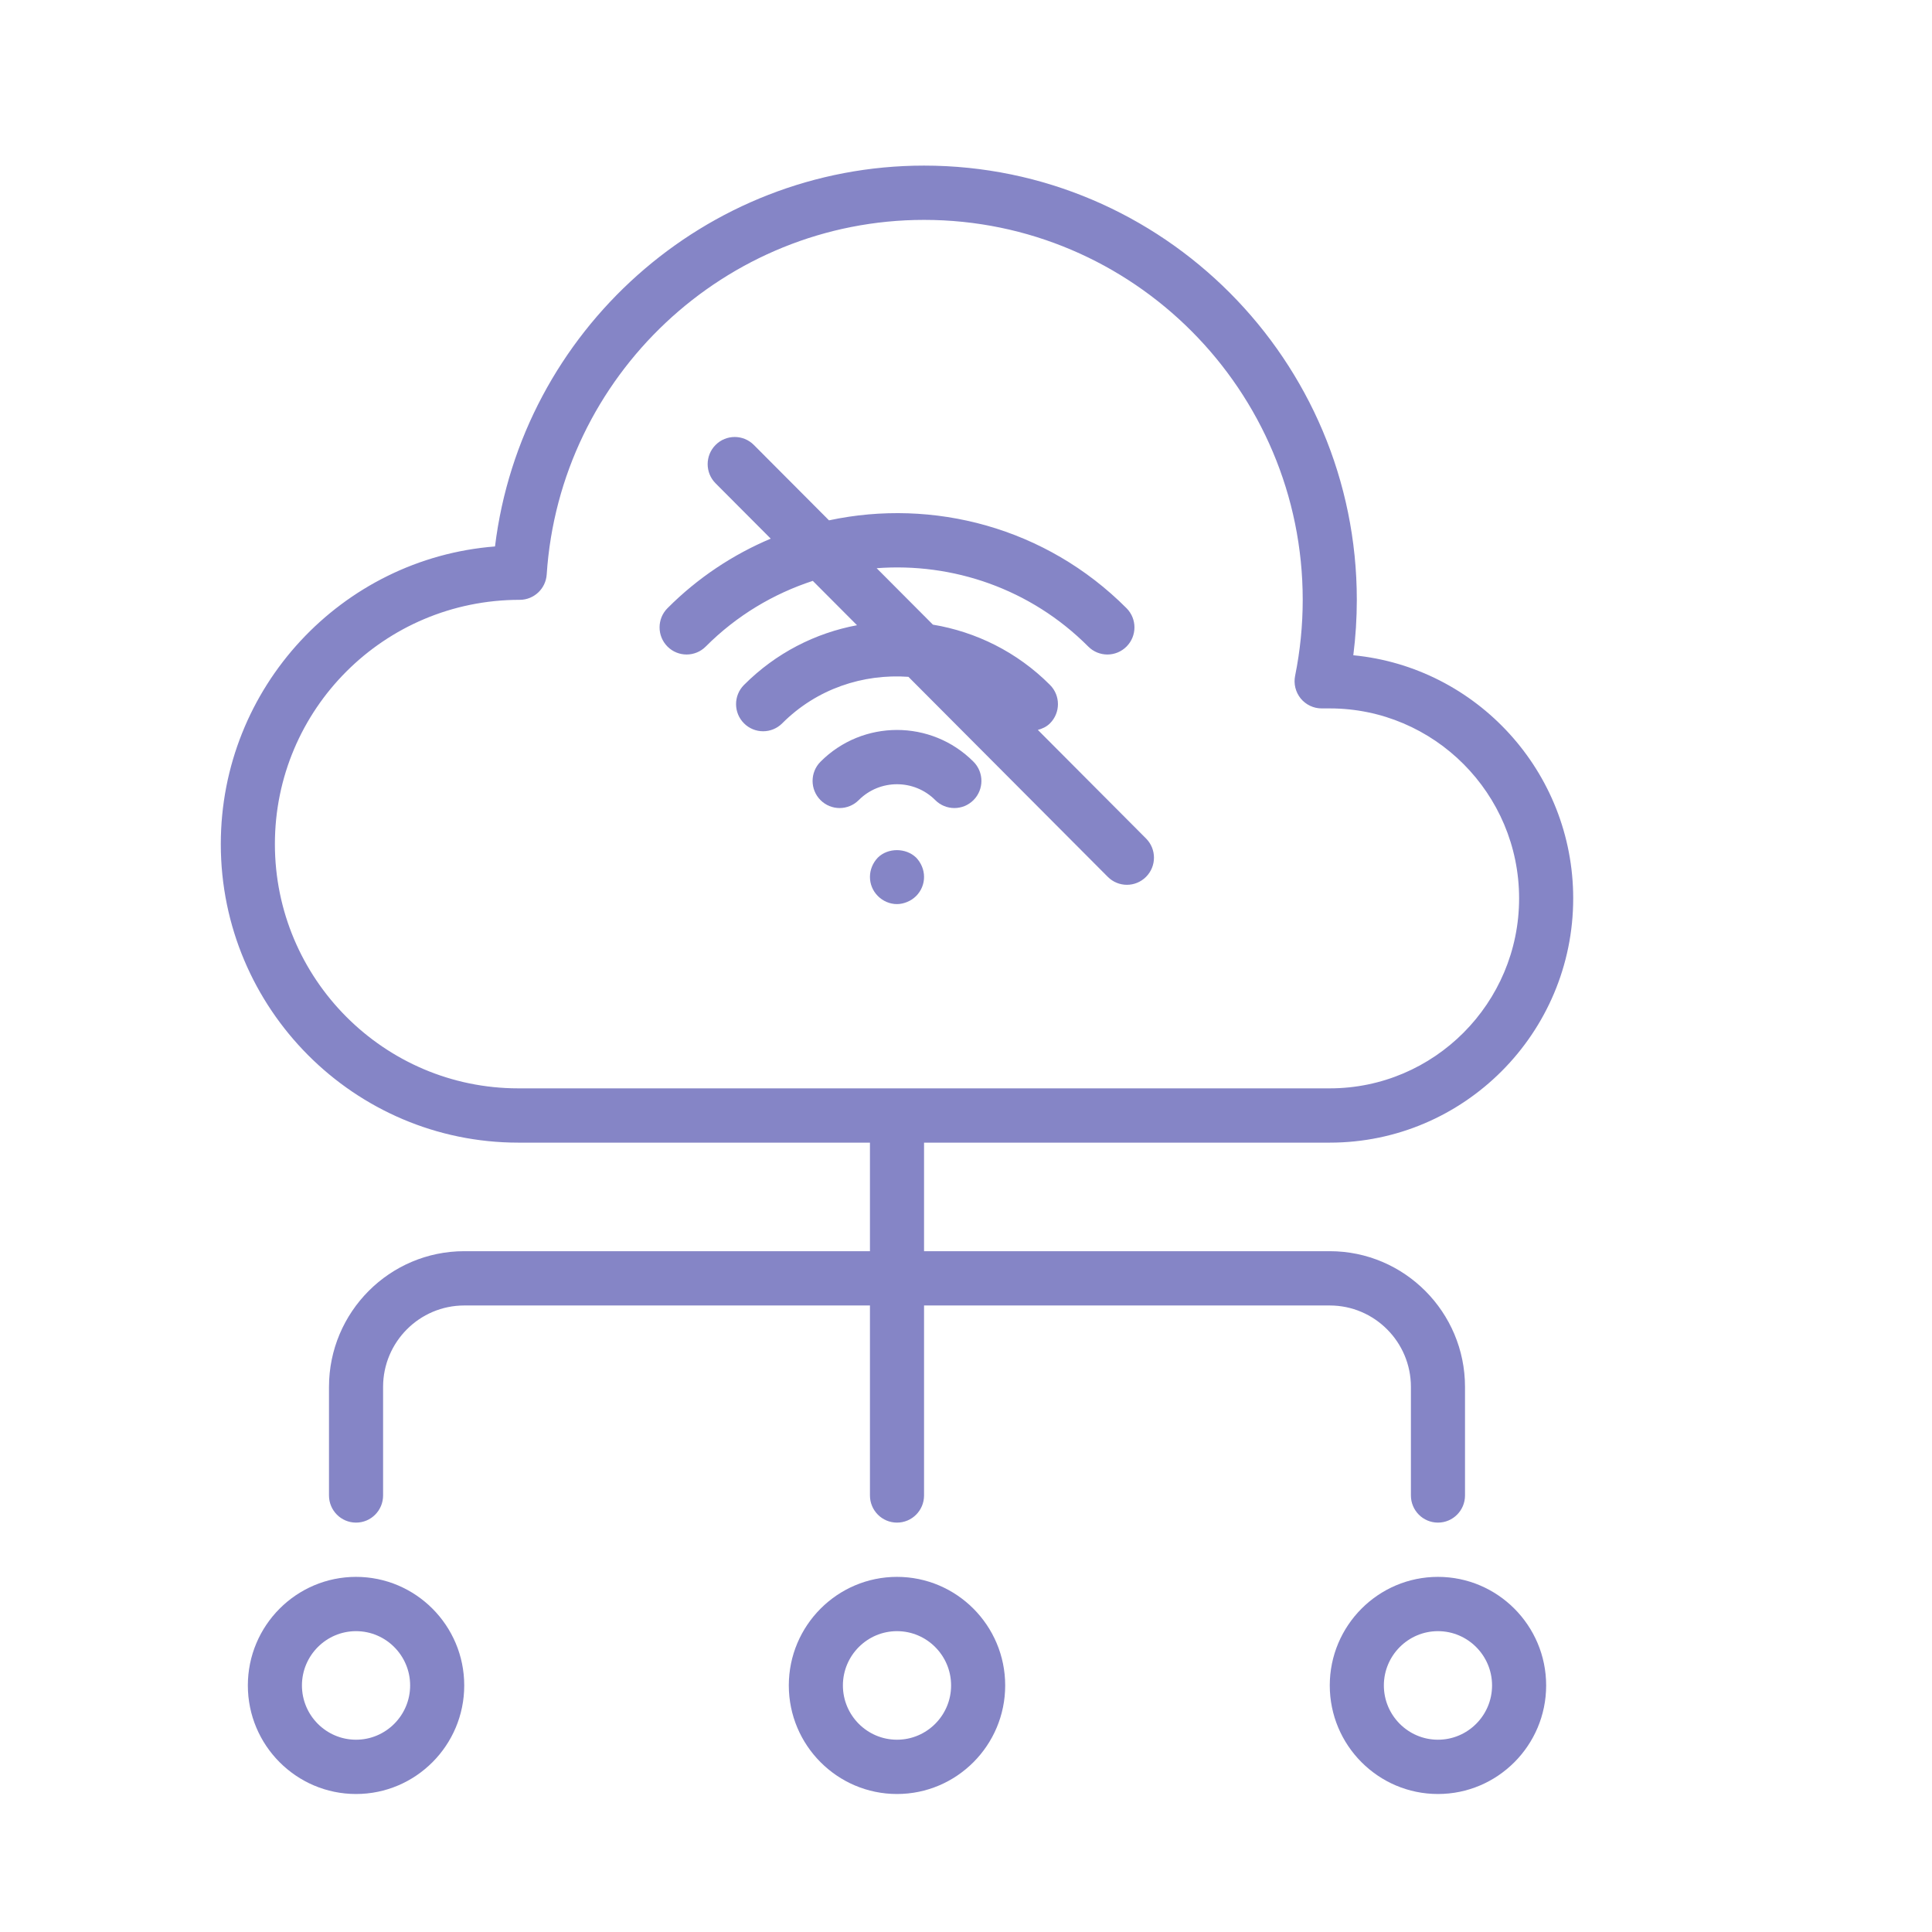 <svg width="70" height="70" viewBox="0 0 70 70" fill="none" xmlns="http://www.w3.org/2000/svg">
    <path d="M52.1 57.133C49.938 57.133 48.18 58.897 48.18 61.067C48.18 63.236 49.938 65 52.1 65C54.262 65 56.02 63.236 56.02 61.067C56.02 58.897 54.262 57.133 52.1 57.133ZM52.1 63.033C51.02 63.033 50.14 62.151 50.14 61.067C50.14 59.983 51.02 59.1 52.1 59.1C53.181 59.1 54.06 59.983 54.06 61.067C54.06 62.151 53.181 63.033 52.1 63.033ZM12.9 57.133C10.738 57.133 8.98 58.897 8.98 61.067C8.98 63.236 10.738 65 12.9 65C15.062 65 16.82 63.236 16.82 61.067C16.82 58.897 15.062 57.133 12.9 57.133ZM12.9 63.033C11.819 63.033 10.94 62.151 10.94 61.067C10.94 59.983 11.819 59.1 12.9 59.1C13.98 59.1 14.86 59.983 14.86 61.067C14.86 62.151 13.98 63.033 12.9 63.033ZM32.5 57.133C30.338 57.133 28.58 58.897 28.58 61.067C28.58 63.236 30.338 65 32.5 65C34.662 65 36.42 63.236 36.42 61.067C36.42 58.897 34.662 57.133 32.5 57.133ZM32.5 63.033C31.419 63.033 30.54 62.151 30.54 61.067C30.54 59.983 31.419 59.1 32.5 59.1C33.581 59.1 34.46 59.983 34.46 61.067C34.46 62.151 33.581 63.033 32.5 63.033ZM31.52 54.183C31.52 54.727 31.958 55.167 32.5 55.167C33.042 55.167 33.48 54.727 33.48 54.183V47.3H48.18C49.801 47.3 51.12 48.623 51.12 50.25V54.183C51.12 54.727 51.558 55.167 52.1 55.167C52.642 55.167 53.08 54.727 53.08 54.183V50.25C53.08 47.539 50.882 45.333 48.18 45.333H33.48V41.4H48.18C53.044 41.4 57 37.43 57 32.55C57 27.959 53.497 24.172 49.033 23.741C49.117 23.075 49.16 22.403 49.16 21.733C49.16 13.058 42.126 6 33.48 6C25.556 6 18.892 11.992 17.935 19.799C12.384 20.233 8 24.904 8 30.583C8 36.548 12.836 41.4 18.78 41.4H31.52V45.333H16.82C14.118 45.333 11.92 47.539 11.92 50.25V54.183C11.92 54.727 12.358 55.167 12.9 55.167C13.442 55.167 13.88 54.727 13.88 54.183V50.25C13.88 48.623 15.199 47.3 16.82 47.3H31.52V54.183ZM9.96 30.583C9.96 25.703 13.916 21.733 18.83 21.733C19.346 21.733 19.773 21.332 19.808 20.815C20.282 13.61 26.288 7.967 33.48 7.967C41.045 7.967 47.2 14.142 47.2 21.733C47.2 22.656 47.107 23.583 46.924 24.488C46.866 24.777 46.941 25.077 47.126 25.306C47.313 25.534 47.591 25.667 47.885 25.667H48.18C51.962 25.667 55.04 28.755 55.04 32.55C55.04 36.345 51.962 39.433 48.18 39.433H18.78C13.916 39.433 9.96 35.464 9.96 30.583ZM28.342 26.207C27.959 26.591 27.339 26.591 26.956 26.207C26.573 25.823 26.573 25.201 26.956 24.817C28.115 23.654 29.55 22.934 31.051 22.653L29.449 21.046C28.031 21.51 26.695 22.297 25.57 23.426C25.187 23.81 24.567 23.81 24.184 23.426C23.802 23.042 23.802 22.42 24.184 22.036C25.29 20.926 26.565 20.091 27.925 19.516L25.927 17.512C25.544 17.128 25.544 16.506 25.927 16.121C26.31 15.737 26.93 15.737 27.313 16.121L30.036 18.853C33.805 18.048 37.893 19.103 40.816 22.036C41.199 22.42 41.199 23.042 40.816 23.426C40.624 23.618 40.373 23.714 40.123 23.714C39.872 23.714 39.621 23.618 39.43 23.426C37.332 21.322 34.512 20.38 31.763 20.587L33.801 22.632C35.356 22.892 36.847 23.616 38.044 24.817C38.427 25.201 38.427 25.823 38.044 26.207C37.918 26.334 37.763 26.403 37.603 26.446L41.523 30.38C41.906 30.764 41.906 31.386 41.523 31.77C41.331 31.962 41.081 32.058 40.83 32.058C40.579 32.058 40.328 31.962 40.137 31.77L32.914 24.523C31.273 24.407 29.594 24.952 28.342 26.207ZM31.114 28.989C30.731 29.373 30.111 29.373 29.728 28.989C29.346 28.605 29.346 27.983 29.728 27.599C31.256 26.064 33.744 26.064 35.272 27.599C35.654 27.983 35.654 28.605 35.272 28.989C35.08 29.181 34.829 29.277 34.579 29.277C34.328 29.277 34.077 29.181 33.886 28.989C33.122 28.223 31.878 28.223 31.114 28.989ZM32.5 32.757C32.235 32.757 31.99 32.648 31.804 32.462C31.618 32.274 31.52 32.029 31.52 31.773C31.52 31.507 31.627 31.261 31.804 31.075C32.167 30.711 32.824 30.711 33.196 31.075C33.372 31.261 33.48 31.507 33.48 31.773C33.48 32.029 33.381 32.274 33.196 32.462C33.097 32.56 32.99 32.629 32.872 32.678C32.755 32.727 32.627 32.757 32.5 32.757Z" fill="#8585C6"/>
</svg>

